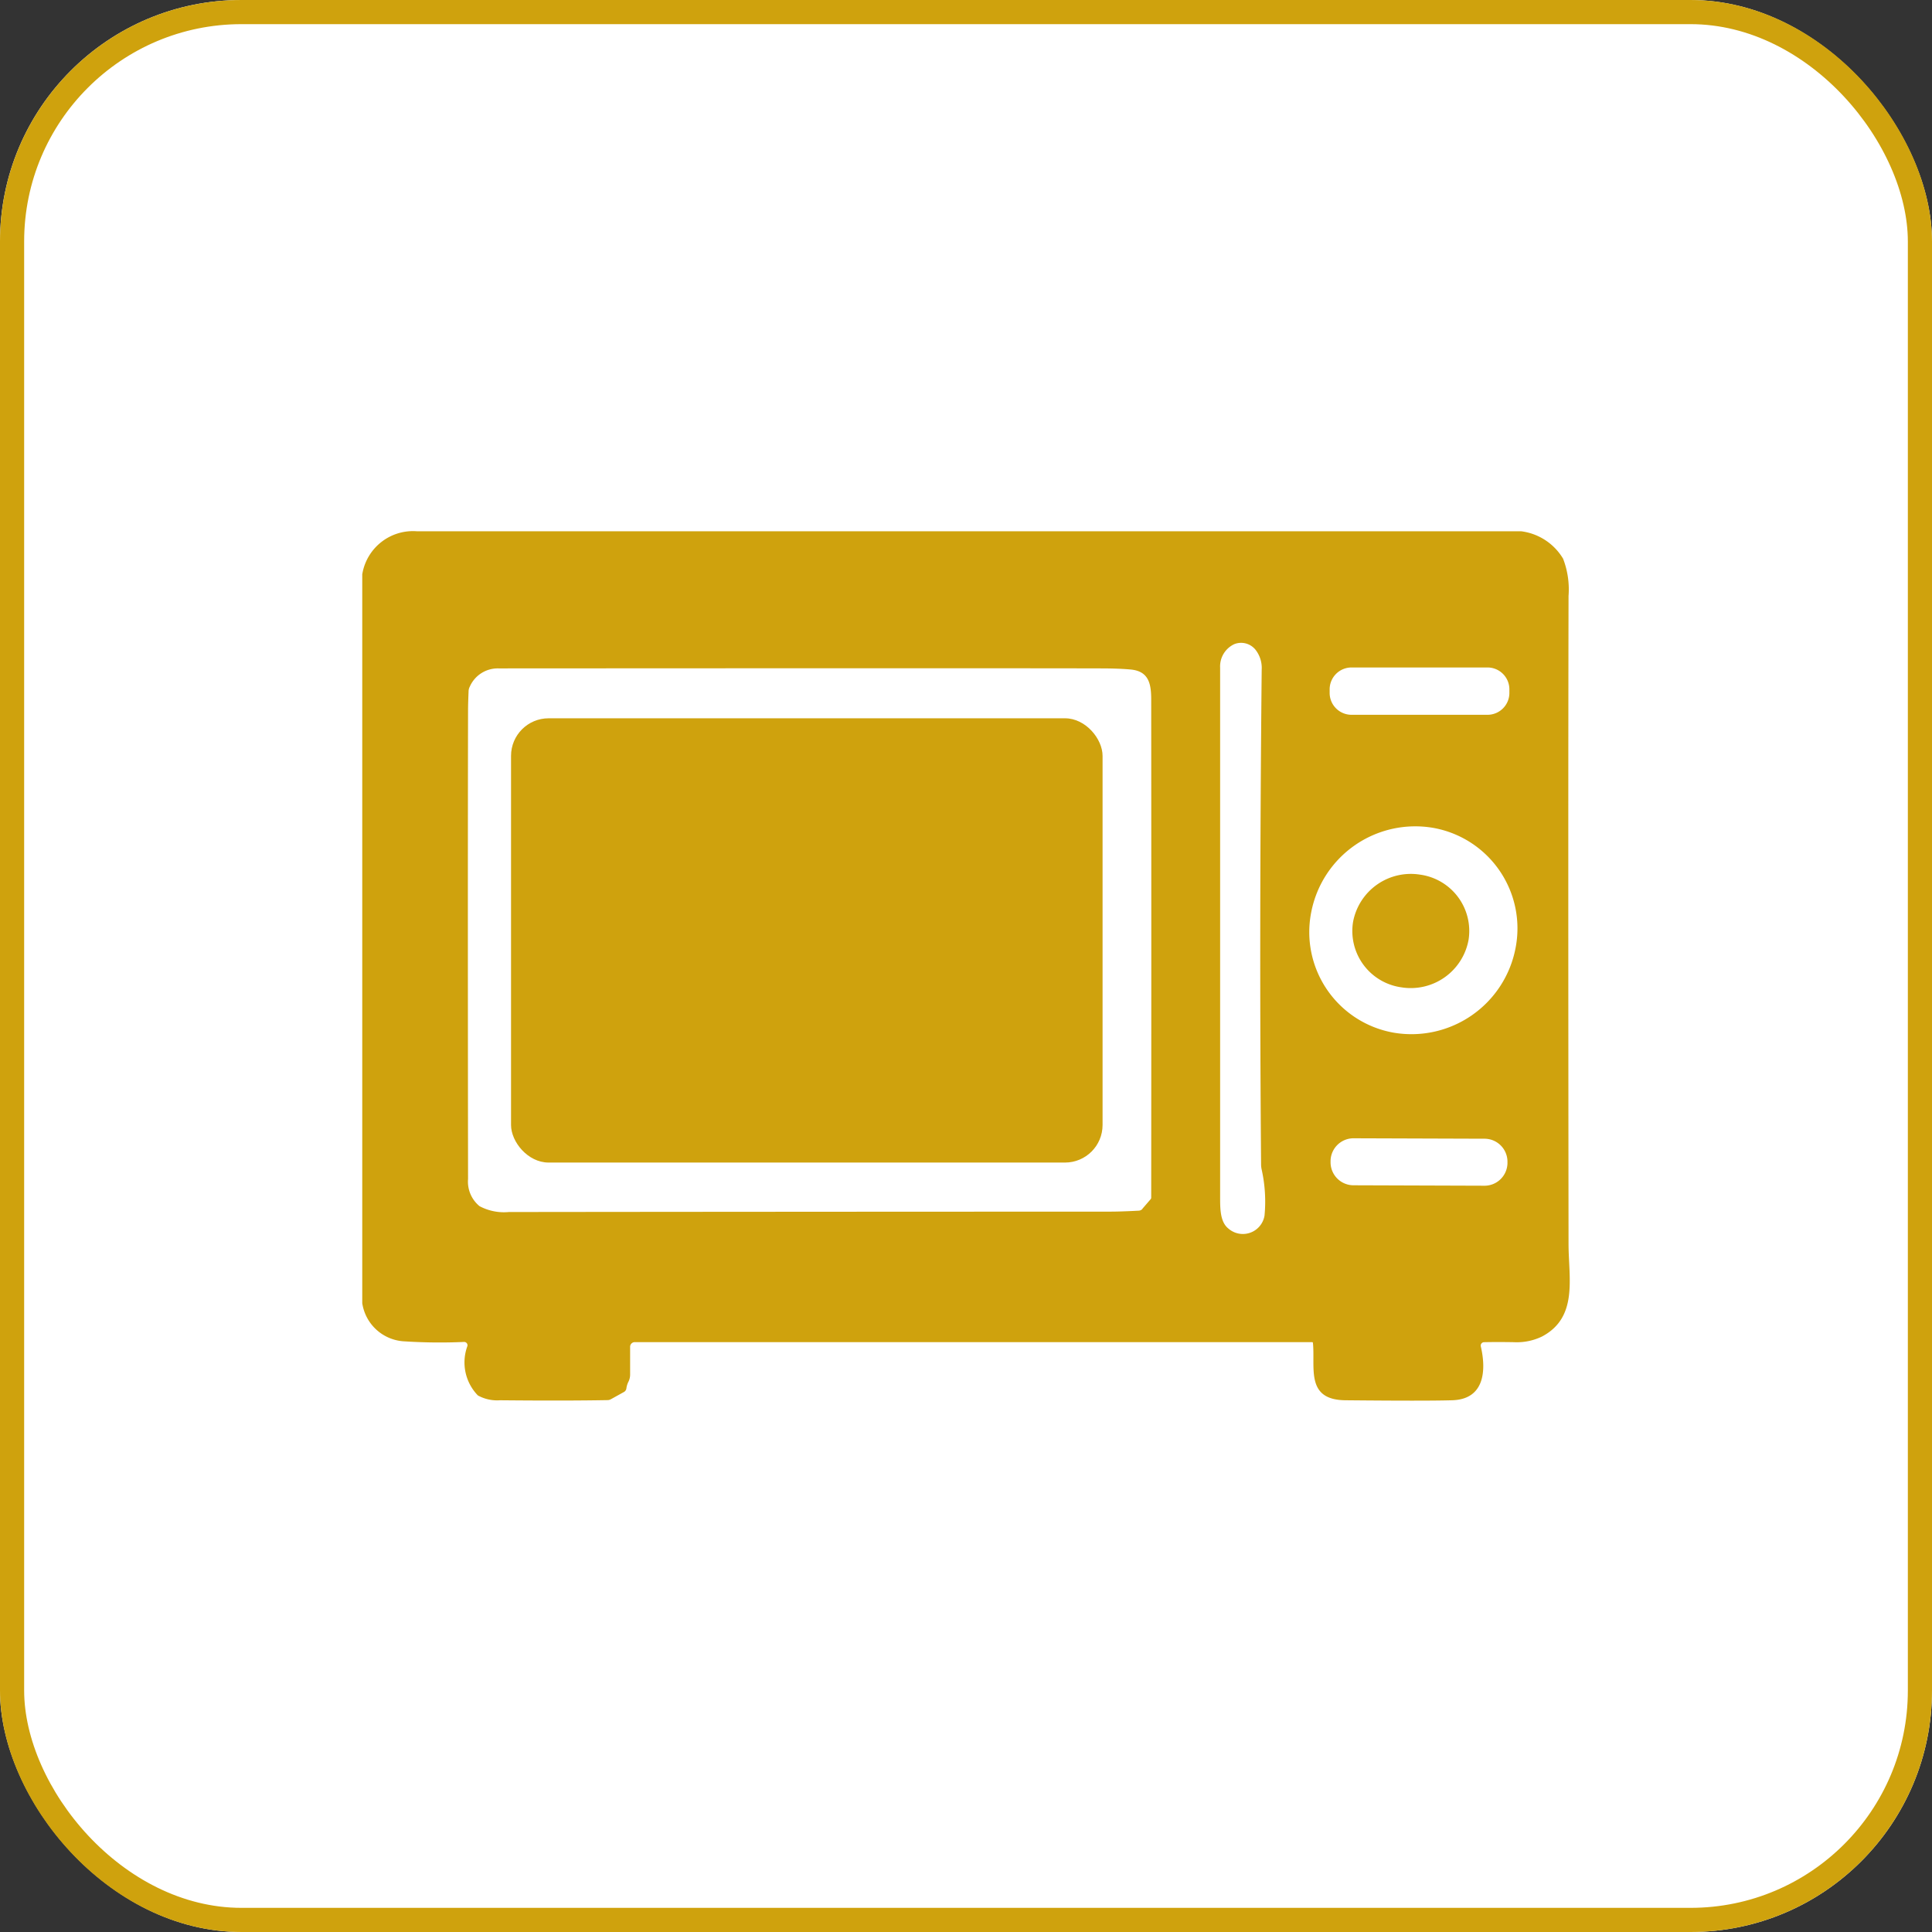 <svg xmlns="http://www.w3.org/2000/svg" xmlns:xlink="http://www.w3.org/1999/xlink" width="80" height="80" viewBox="0 0 80 80">
  <rect x="0" y="0" width="80" height="80" fill="#333333" stroke="none"/>
  <defs>
    <clipPath id="clip-path">
      <rect id="長方形_260" data-name="長方形 260" width="50" height="36" fill="#cfa20d"/>
    </clipPath>
  </defs>
  <g id="グループ_252" data-name="グループ 252" transform="translate(-480 -7549)">
    <g id="長方形_252" data-name="長方形 252" transform="translate(480 7549)" fill="#fff" stroke="#cfa20d" stroke-width="1">
      <rect width="80" height="80" rx="10" stroke="none"/>
      <rect x="0.5" y="0.5" width="79" height="79" rx="9.5" fill="none"/>
    </g>
    <g id="グループ_217" data-name="グループ 217" transform="translate(495 7571)">
      <g id="グループ_217-2" data-name="グループ 217" clip-path="url(#clip-path)">
        <path id="パス_53" data-name="パス 53" d="M39.363,33.6a.027.027,0,0,0-.029-.024H11.292a.192.192,0,0,0-.2.189v1.155a.664.664,0,0,1-.067.29.863.863,0,0,0-.088.282.2.2,0,0,1-.1.148l-.541.3a.293.293,0,0,1-.141.037q-1.756.032-4.451.006a1.645,1.645,0,0,1-.916-.2,1.96,1.96,0,0,1-.433-2.047.138.138,0,0,0-.14-.168,22.768,22.768,0,0,1-2.539-.029A1.858,1.858,0,0,1,.012,32.032.333.333,0,0,1,0,31.941V1.79a.14.14,0,0,1,.007-.045A2.128,2.128,0,0,1,2.268,0L47.979,0a.7.7,0,0,1,.081.01,2.367,2.367,0,0,1,1.664,1.125,3.537,3.537,0,0,1,.226,1.542q-.02,9.237,0,26.829c0,1.42.407,3.041-1.1,3.838a2.4,2.4,0,0,1-1.165.234q-.674-.012-1.231,0a.141.141,0,0,0-.138.169c.222.947.19,2.2-1.192,2.236q-1.079.032-4.412,0c-1.674-.016-1.241-1.363-1.347-2.38M36.956,4.869a.763.763,0,0,0-.849-.194,1.014,1.014,0,0,0-.584.97q0,15.324,0,21.9c0,.481-.008,1.052.344,1.329a.909.909,0,0,0,1.494-.537,6.091,6.091,0,0,0-.118-1.907,1.019,1.019,0,0,1-.024-.2q-.081-9.746.025-20.5a1.215,1.215,0,0,0-.288-.863M47.5,6.526a.906.906,0,0,0-.924-.886H40.982a.906.906,0,0,0-.924.886v.187a.906.906,0,0,0,.924.886h5.594a.906.906,0,0,0,.924-.886V6.526M32.3,28.058l.345-.4a.1.1,0,0,0,.024-.063q.008-10.631,0-20.621c0-.637-.088-1.176-.842-1.249q-.462-.044-1.177-.047-3.915-.012-25.006,0a1.265,1.265,0,0,0-1.192.758.425.425,0,0,0-.049.187c-.015.36-.022.624-.022.8q-.015,7.1,0,19.4a1.314,1.314,0,0,0,.473,1.121,2.148,2.148,0,0,0,1.217.244q10.182-.012,24.891-.016.455,0,1.194-.04a.215.215,0,0,0,.148-.071m10.4-7.3a4.388,4.388,0,0,0,5.049-3.489,4.228,4.228,0,0,0-3.408-4.991,4.388,4.388,0,0,0-5.049,3.489,4.229,4.229,0,0,0,3.408,4.991m4.717,5.326a.952.952,0,0,0-.968-.934l-5.382-.018a.952.952,0,0,0-.975.928v.084a.952.952,0,0,0,.968.934l5.382.018a.951.951,0,0,0,.975-.928Z" transform="translate(0 -0.001)" fill="#cfa20d"/>
        <rect id="長方形_259" data-name="長方形 259" width="24.494" height="18.396" rx="1.555" transform="translate(6.161 7.743)" fill="#cfa20d"/>
        <path id="パス_54" data-name="パス 54" d="M790.694,289.625a2.355,2.355,0,0,1-2-2.7,2.433,2.433,0,0,1,2.784-1.965,2.355,2.355,0,0,1,2,2.7,2.433,2.433,0,0,1-2.784,1.965" transform="translate(-747.668 -270.742)" fill="#cfa20d"/>
      </g>
    </g>
  </g>
</svg>
